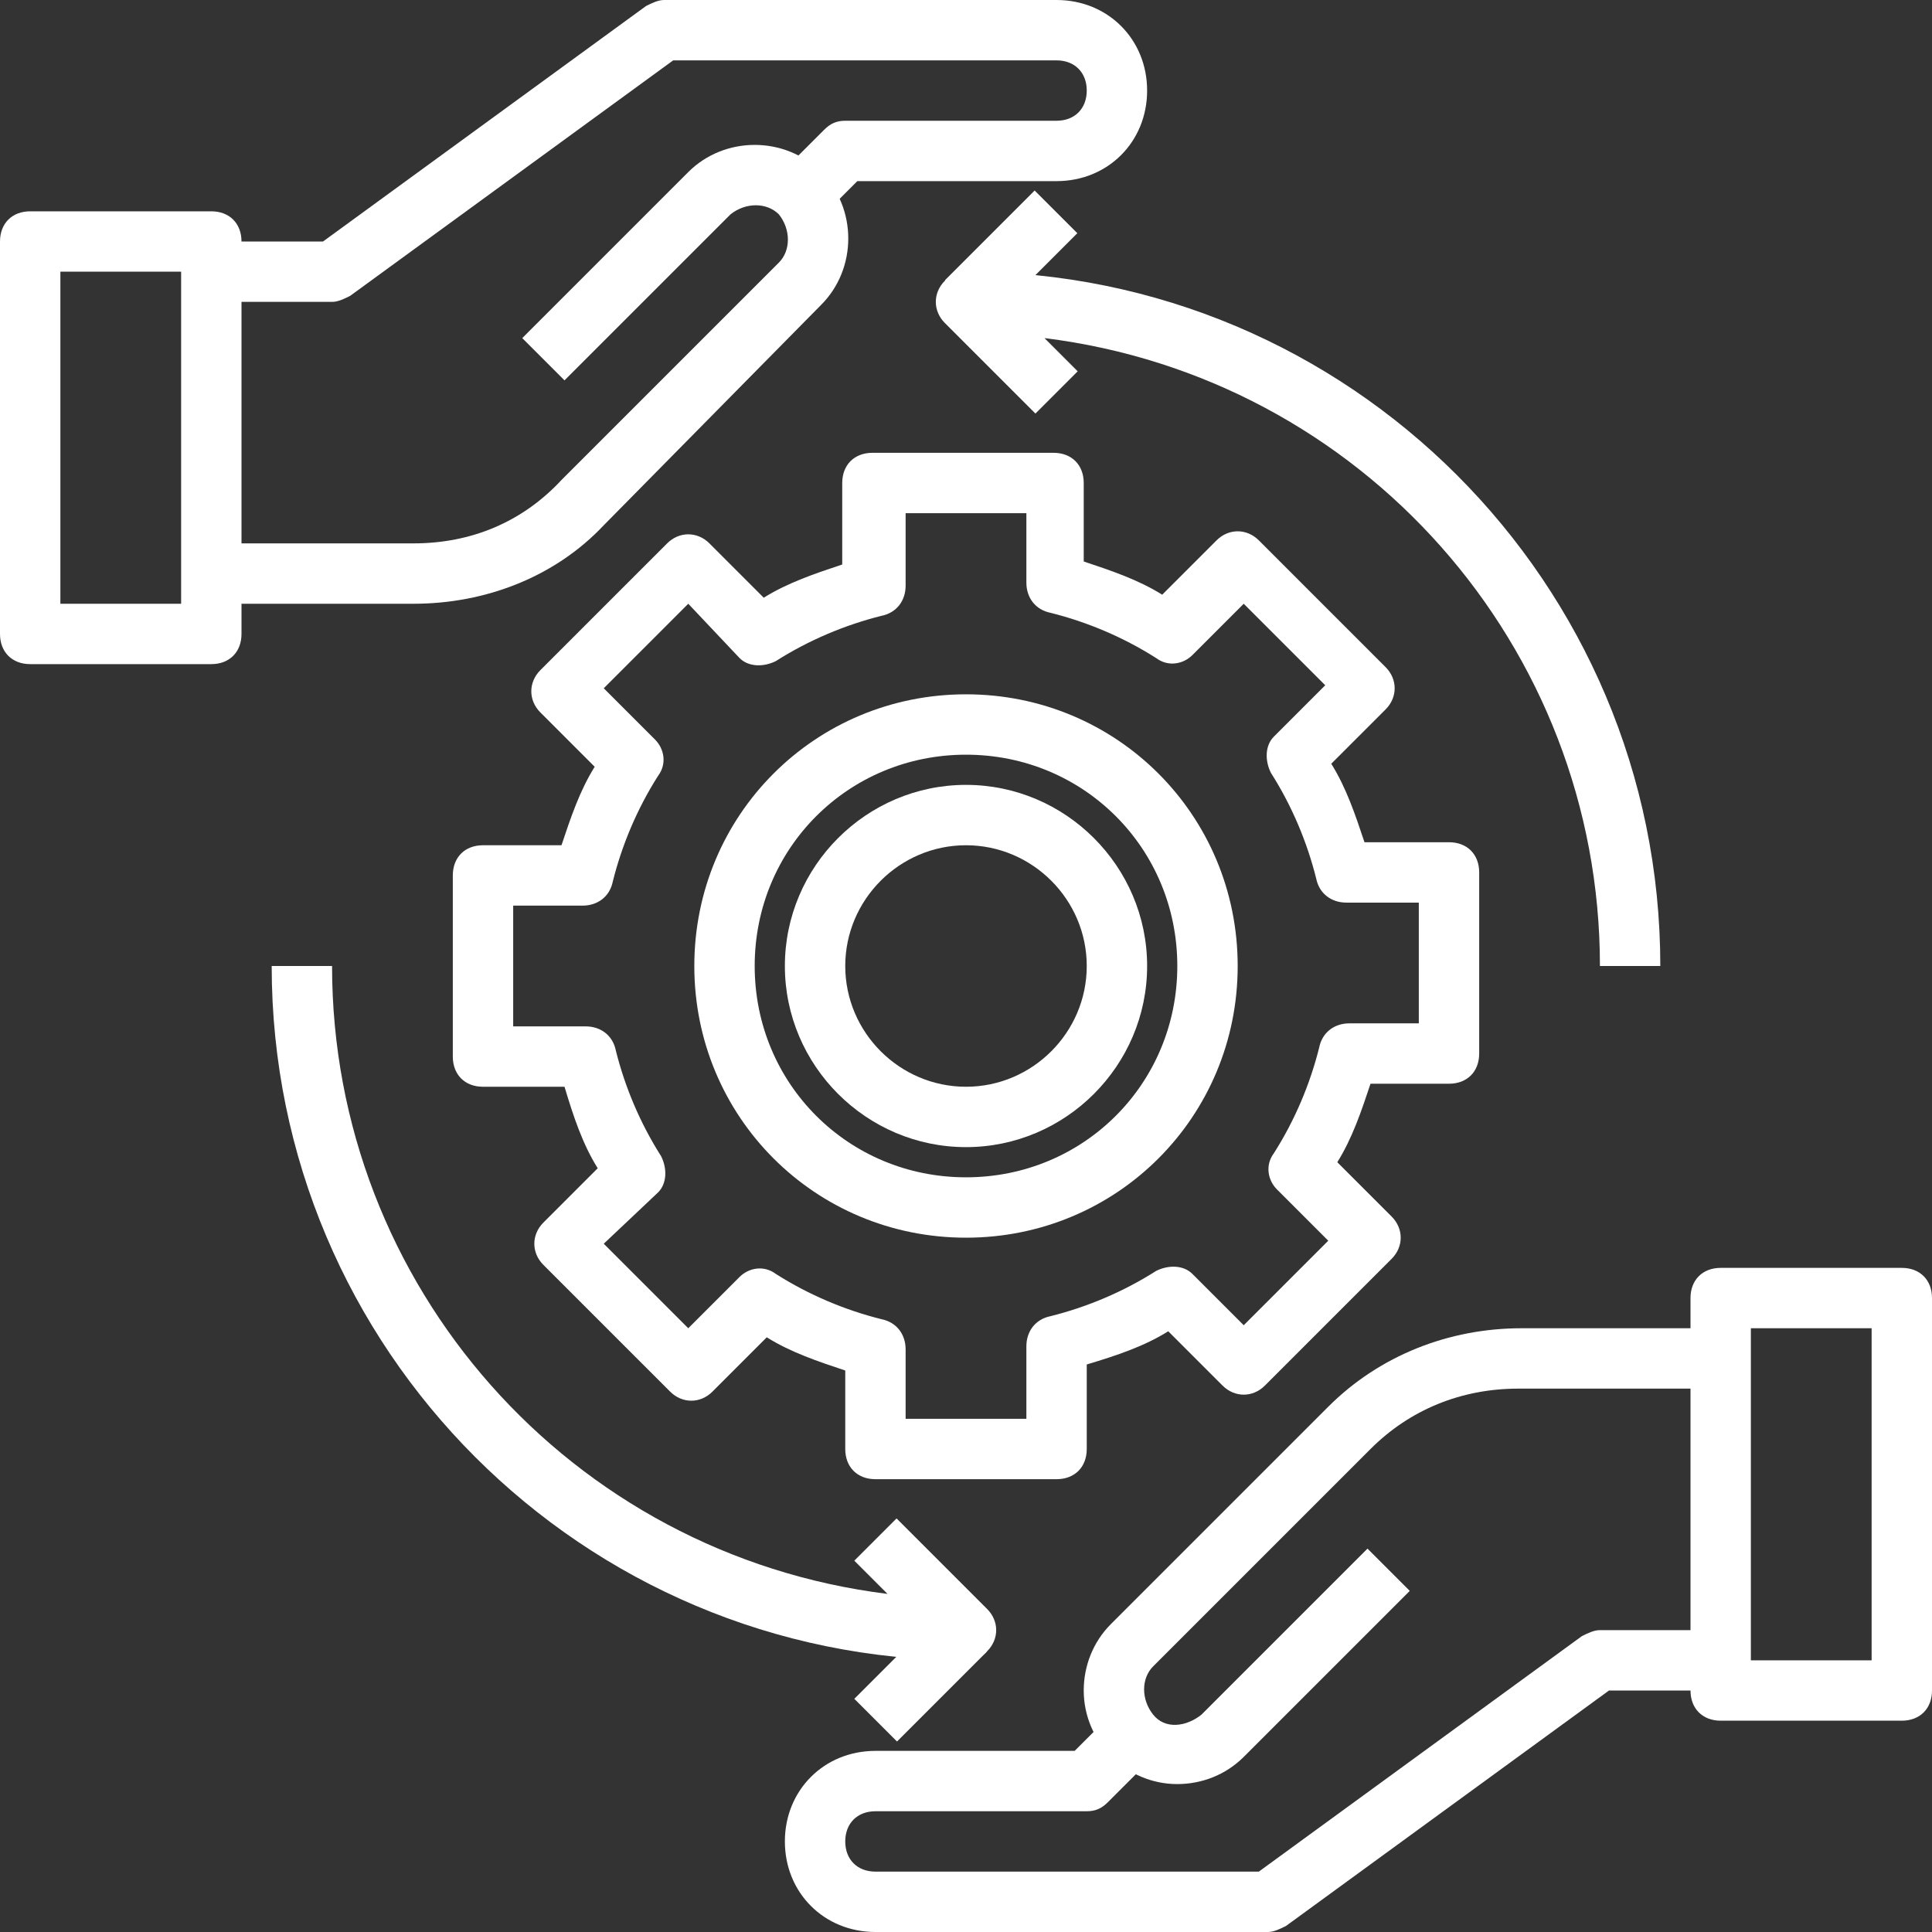 <svg xmlns="http://www.w3.org/2000/svg" xmlns:xlink="http://www.w3.org/1999/xlink" id="_29-Help" x="0px" y="0px" viewBox="0 0 64 64" xml:space="preserve"><rect x="0" y="0" width="64" height="64" fill="#333333" stroke="none"/> <path id="Tracciato_173" fill="#FFFFFF" d="M13.7,20H7v-2h6.7c1.9,0,3.6-0.7,4.9-2.1l7.2-7.2c0.4-0.4,0.4-1.1,0-1.6 c-0.4-0.4-1.1-0.4-1.6,0l-5.5,5.5l-1.4-1.4l5.5-5.5c1.2-1.2,3.2-1.2,4.4,0s1.2,3.2,0,4.4l0,0L20,17.4C18.4,19.1,16.1,20,13.7,20z"></path> <path id="Tracciato_174" fill="#FFFFFF" d="M11,10H7V8h3.7l10.7-7.8C21.6,0.1,21.8,0,22,0h13c1.7,0,3,1.3,3,3s-1.3,3-3,3h-6.6 l-1.7,1.7l-1.4-1.4l2-2C27.5,4.1,27.7,4,28,4h7c0.6,0,1-0.4,1-1s-0.4-1-1-1H22.3L11.6,9.8C11.4,9.9,11.2,10,11,10z"></path> <path id="Tracciato_175" fill="#FFFFFF" d="M7,22H1c-0.6,0-1-0.4-1-1V8c0-0.6,0.4-1,1-1h6c0.6,0,1,0.4,1,1v13C8,21.6,7.6,22,7,22z M2,20h4V9H2V20z"></path> <path id="Tracciato_176" fill="#FFFFFF" d="M39,59.1c-1.7,0-3.1-1.4-3.1-3.1c0-0.8,0.3-1.6,0.9-2.2l7.2-7.2c1.7-1.7,4-2.6,6.4-2.6 H57v2h-6.7c-1.9,0-3.6,0.7-4.9,2l-7.2,7.2c-0.4,0.4-0.4,1.1,0,1.6s1.1,0.4,1.6,0l5.5-5.5l1.4,1.4l-5.5,5.5 C40.6,58.8,39.8,59.1,39,59.1z"></path> <path id="Tracciato_177" fill="#FFFFFF" d="M42,64H29c-1.7,0-3-1.3-3-3s1.3-3,3-3h6.6l1.7-1.7l1.4,1.4l-2,2C36.5,59.9,36.3,60,36,60 h-7c-0.6,0-1,0.4-1,1s0.4,1,1,1h12.7l10.7-7.8c0.2-0.1,0.4-0.2,0.6-0.2h4v2h-3.7l-10.7,7.8C42.4,63.9,42.2,64,42,64z"></path> <path id="Tracciato_178" fill="#FFFFFF" d="M63,57h-6c-0.6,0-1-0.4-1-1V43c0-0.6,0.4-1,1-1h6c0.6,0,1,0.4,1,1v13 C64,56.6,63.6,57,63,57z M58,55h4V44h-4V55z"></path> <path id="Tracciato_179" fill="#FFFFFF" d="M35,49h-6c-0.6,0-1-0.4-1-1v-2.6c-0.9-0.3-1.8-0.6-2.6-1.1l-1.8,1.8 c-0.4,0.4-1,0.4-1.4,0l-4.2-4.2c-0.4-0.4-0.4-1,0-1.4l1.8-1.8c-0.5-0.8-0.8-1.7-1.1-2.7H16c-0.6,0-1-0.4-1-1v-6c0-0.6,0.4-1,1-1h2.6 c0.3-0.9,0.6-1.8,1.1-2.6l-1.8-1.8c-0.4-0.4-0.4-1,0-1.4l4.2-4.2c0.4-0.4,1-0.4,1.4,0l1.8,1.8c0.8-0.5,1.7-0.8,2.6-1.1V16 c0-0.6,0.4-1,1-1h6c0.6,0,1,0.4,1,1v2.6c0.9,0.3,1.8,0.6,2.6,1.1l1.8-1.8c0.4-0.4,1-0.4,1.4,0l4.2,4.2c0.4,0.4,0.4,1,0,1.4l-1.8,1.8 c0.5,0.8,0.8,1.7,1.1,2.6H48c0.6,0,1,0.4,1,1v6c0,0.6-0.4,1-1,1h-2.6c-0.3,0.9-0.6,1.8-1.1,2.6l1.8,1.8c0.4,0.4,0.4,1,0,1.4 l-4.2,4.2c-0.4,0.4-1,0.4-1.4,0l-1.8-1.8c-0.8,0.5-1.7,0.8-2.7,1.1V48C36,48.6,35.6,49,35,49z M30,47h4v-2.4c0-0.5,0.3-0.9,0.8-1 c1.2-0.3,2.4-0.8,3.5-1.5c0.4-0.2,0.9-0.2,1.2,0.1l1.7,1.7l2.8-2.8l-1.7-1.7c-0.3-0.3-0.4-0.8-0.1-1.2c0.7-1.1,1.2-2.3,1.5-3.5 c0.1-0.5,0.5-0.8,1-0.8H47v-4h-2.4c-0.5,0-0.9-0.3-1-0.8c-0.3-1.2-0.8-2.4-1.5-3.5c-0.2-0.4-0.2-0.9,0.1-1.2l1.7-1.7L41.2,20 l-1.7,1.7c-0.3,0.3-0.8,0.4-1.2,0.1c-1.1-0.7-2.3-1.2-3.5-1.5c-0.5-0.1-0.8-0.5-0.8-1V17h-4v2.4c0,0.5-0.3,0.9-0.8,1 c-1.2,0.3-2.4,0.8-3.5,1.5c-0.4,0.2-0.9,0.2-1.2-0.1L22.8,20L20,22.8l1.7,1.7c0.3,0.3,0.4,0.8,0.1,1.2c-0.7,1.1-1.2,2.3-1.5,3.5 c-0.1,0.5-0.5,0.8-1,0.8H17v4h2.4c0.5,0,0.9,0.3,1,0.8c0.3,1.2,0.8,2.4,1.5,3.5c0.2,0.4,0.2,0.9-0.1,1.2L20,41.2l2.8,2.8l1.7-1.7 c0.3-0.3,0.8-0.4,1.2-0.1c1.1,0.7,2.3,1.2,3.5,1.5c0.5,0.1,0.8,0.5,0.8,1V47z"></path> <path id="Tracciato_180" fill="#FFFFFF" d="M32,41c-5,0-9-4-9-9s4-9,9-9s9,4,9,9S37,41,32,41z M32,25c-3.9,0-7,3.1-7,7s3.1,7,7,7 s7-3.1,7-7S35.9,25,32,25z"></path> <path id="Tracciato_181" fill="#FFFFFF" d="M32,38c-3.3,0-6-2.7-6-6s2.7-6,6-6s6,2.7,6,6S35.3,38,32,38z M32,28c-2.2,0-4,1.8-4,4 s1.8,4,4,4s4-1.8,4-4S34.2,28,32,28z"></path> <path id="Tracciato_182" fill="#FFFFFF" d="M55,32h-2c0-10.6-7.9-19.5-18.4-20.8l1.1,1.1l-1.4,1.4l-3-3c-0.4-0.4-0.4-1,0-1.4 C31.5,9.1,31.7,9,32,9C44.7,9,55,19.3,55,32z"></path> <path id="Tracciato_183" fill="#FFFFFF" d="M32,55C19.3,55,9,44.7,9,32h2c0,10.6,7.9,19.5,18.4,20.8l-1.1-1.1l1.4-1.4l3,3 c0.4,0.4,0.4,1,0,1.4C32.5,54.9,32.3,55,32,55z"></path> <rect id="Rettangolo_74" x="28.4" y="54.5" transform="matrix(0.707 -0.707 0.707 0.707 -30.31 37.823)" fill="#FFFFFF" width="4.2" height="2"></rect> <rect id="Rettangolo_75" x="31.4" y="7.5" transform="matrix(0.707 -0.707 0.707 0.707 3.802 26.178)" fill="#FFFFFF" width="4.2" height="2"></rect> </svg>